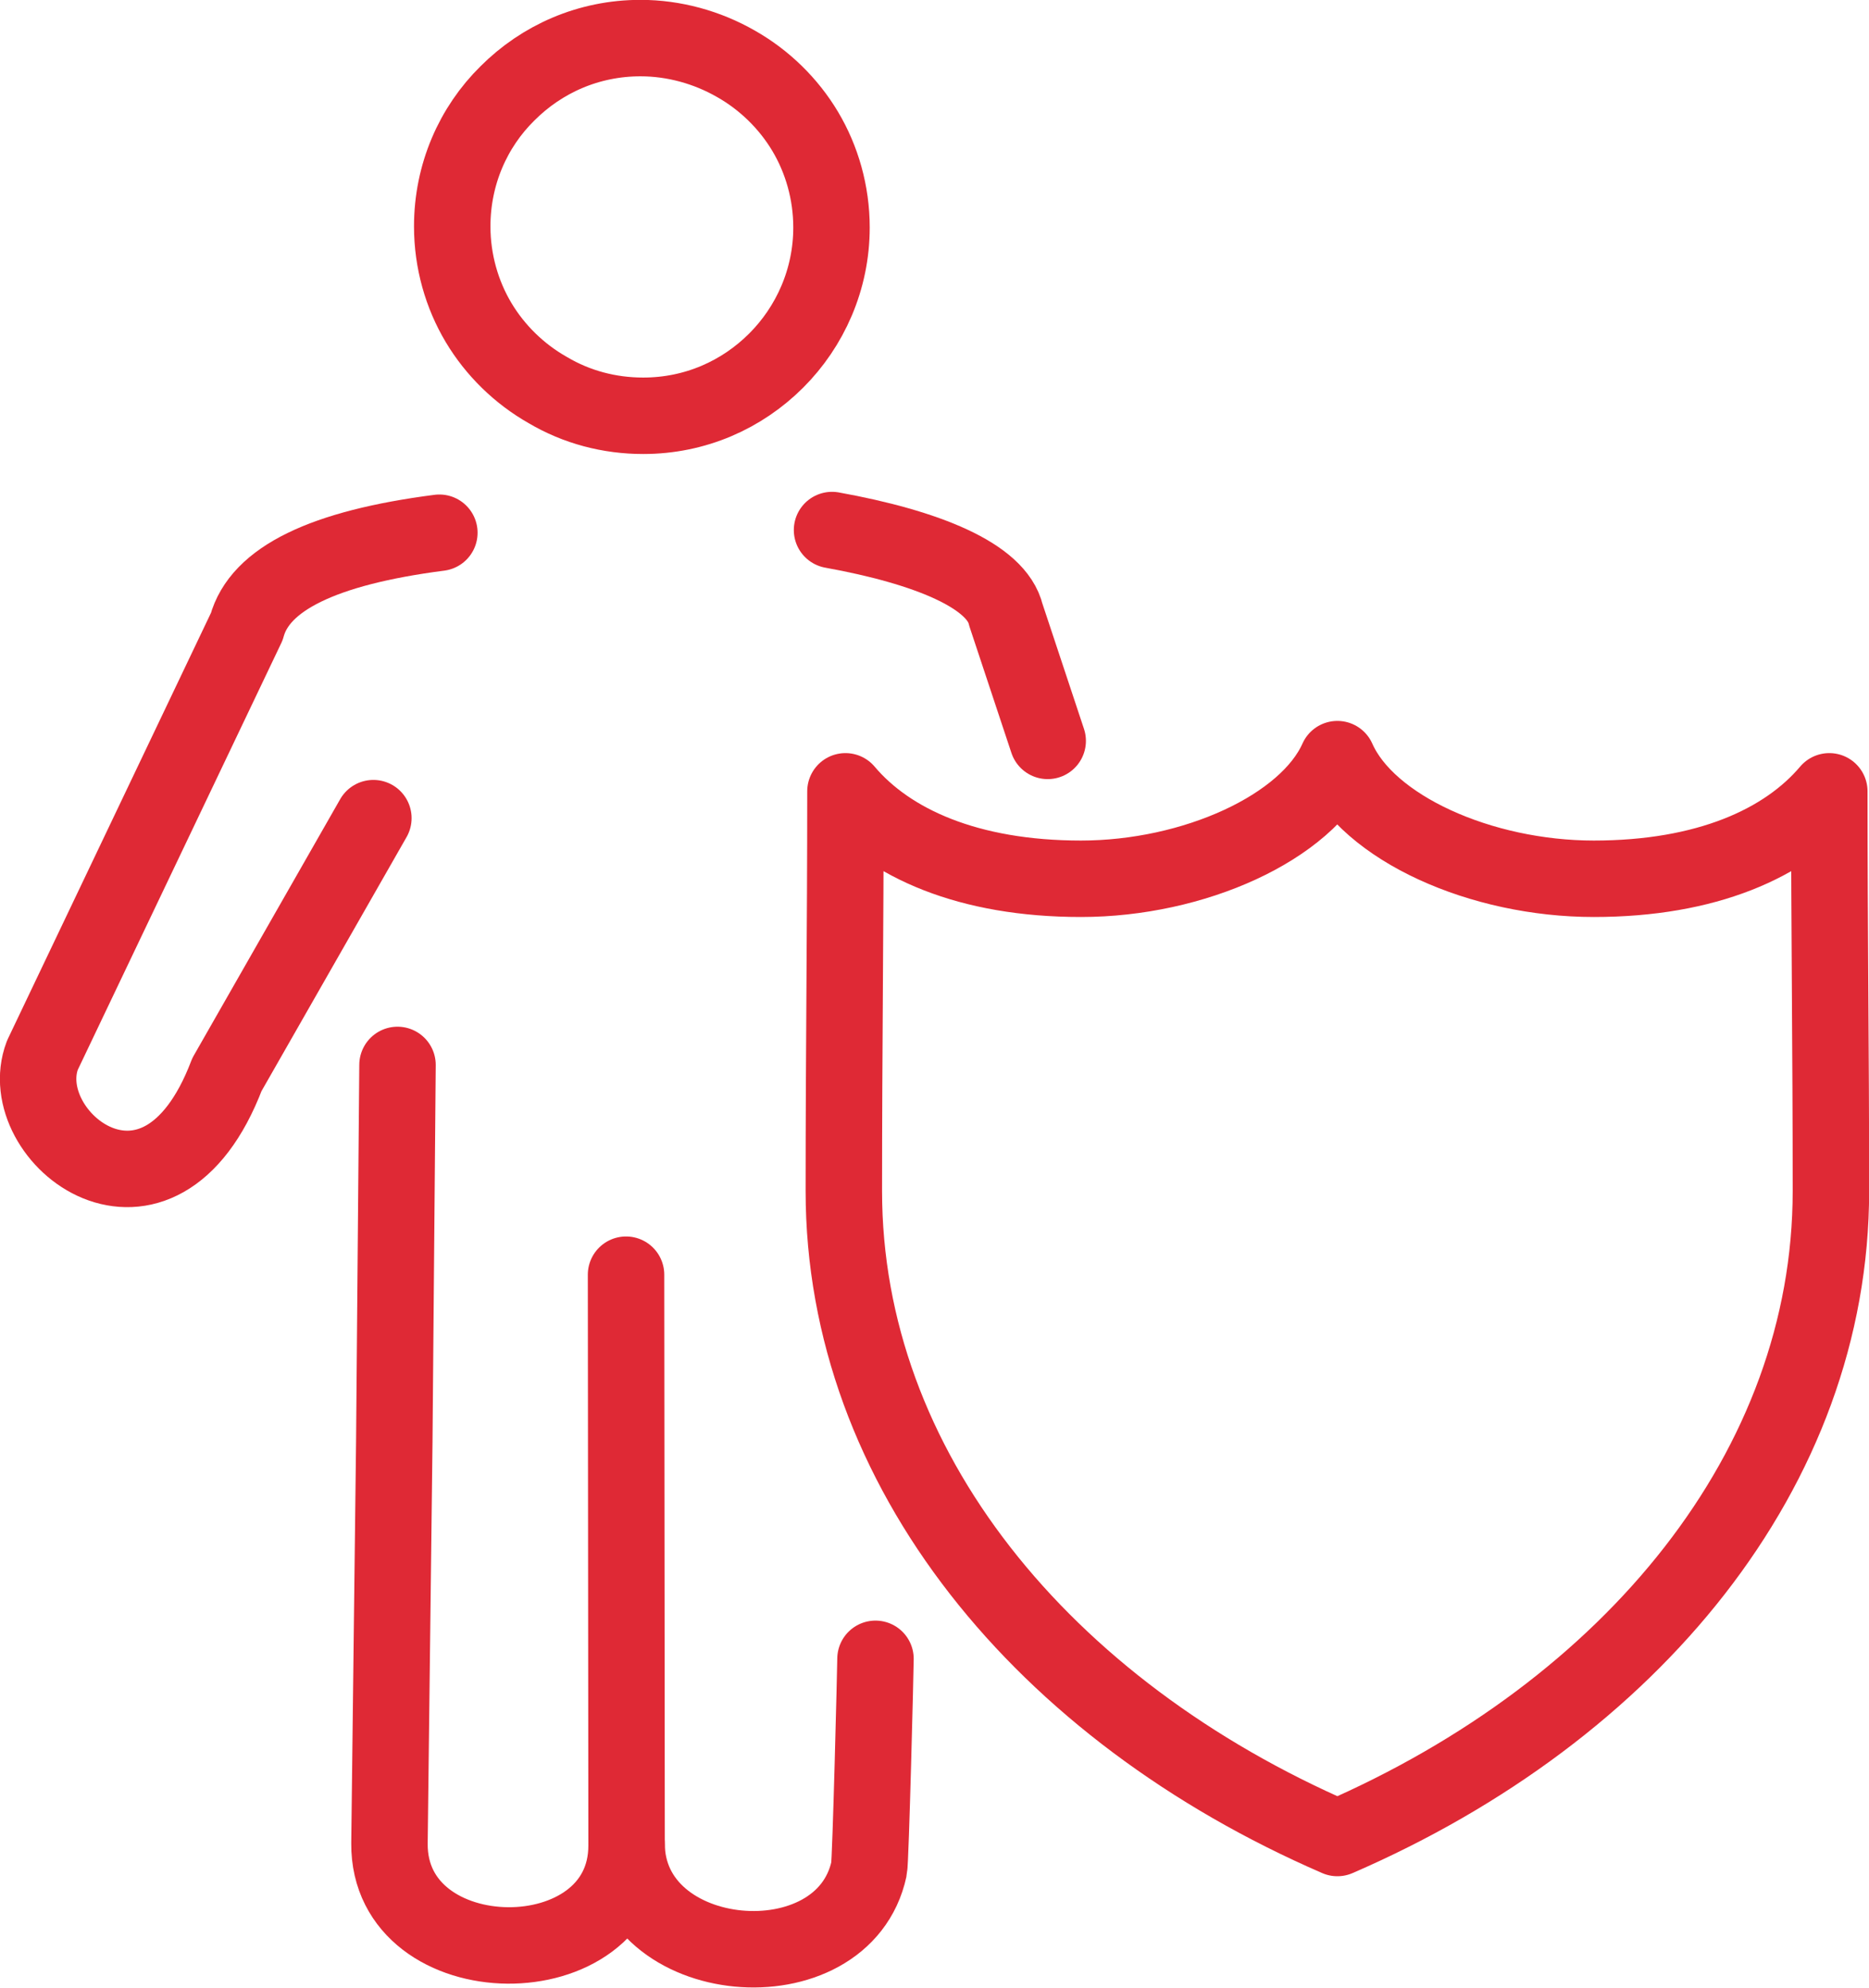 <svg xmlns="http://www.w3.org/2000/svg" xmlns:xlink="http://www.w3.org/1999/xlink" id="Layer_1" x="0px" y="0px" viewBox="0 0 34.84 37.05" style="enable-background:new 0 0 34.84 37.05;" xml:space="preserve"><style type="text/css">	.st0{fill:none;stroke:#DF2935;stroke-width:1.425;stroke-linecap:round;stroke-linejoin:round;stroke-miterlimit:22.926;}</style><g>	<path class="st0" d="M11.94,0.71c-0.97,0-1.84,0.39-2.48,1.03C8.82,2.37,8.43,3.25,8.43,4.22c0,0.65,0.18,1.27,0.49,1.79  c0.31,0.52,0.76,0.96,1.29,1.26c0.54,0.32,1.15,0.48,1.78,0.48c0.97,0,1.84-0.39,2.48-1.03c0.63-0.63,1.03-1.51,1.03-2.48  c0-0.65-0.18-1.27-0.49-1.79c-0.31-0.52-0.76-0.96-1.29-1.26C13.18,0.88,12.56,0.71,11.94,0.71L11.94,0.71z"></path>	<path class="st0" d="M11.67,23.76l0.01,10.64c0,2.51-4.44,2.47-4.42-0.04l0.09-7.49l0.06-7.02"></path>	<path class="st0" d="M6.96,15.25l-2.73,4.78c-1.27,3.34-4.02,1.17-3.44-0.36l3.81-7.99c0.24-0.89,1.42-1.47,3.59-1.75"></path>	<path class="st0" d="M15.51,9.88c1.77,0.32,3.07,0.85,3.24,1.58l0.78,2.35"></path>	<path class="st0" d="M16.32,30.92c0,0.16-0.09,3.78-0.12,3.91c-0.48,2.24-4.52,1.89-4.52-0.47"></path>	<path class="st0" d="M24.93,34.26c-5.49-2.38-9.2-6.89-9.2-12.06c0-2.65,0.03-4.79,0.03-7.45c0.82,0.97,2.29,1.63,4.39,1.63  c2.1,0,4.21-0.95,4.78-2.23c0.57,1.29,2.68,2.23,4.78,2.23s3.57-0.66,4.39-1.63c0,2.65,0.03,4.79,0.03,7.45  C34.13,27.37,30.42,31.88,24.93,34.26L24.93,34.26z"></path></g></svg>